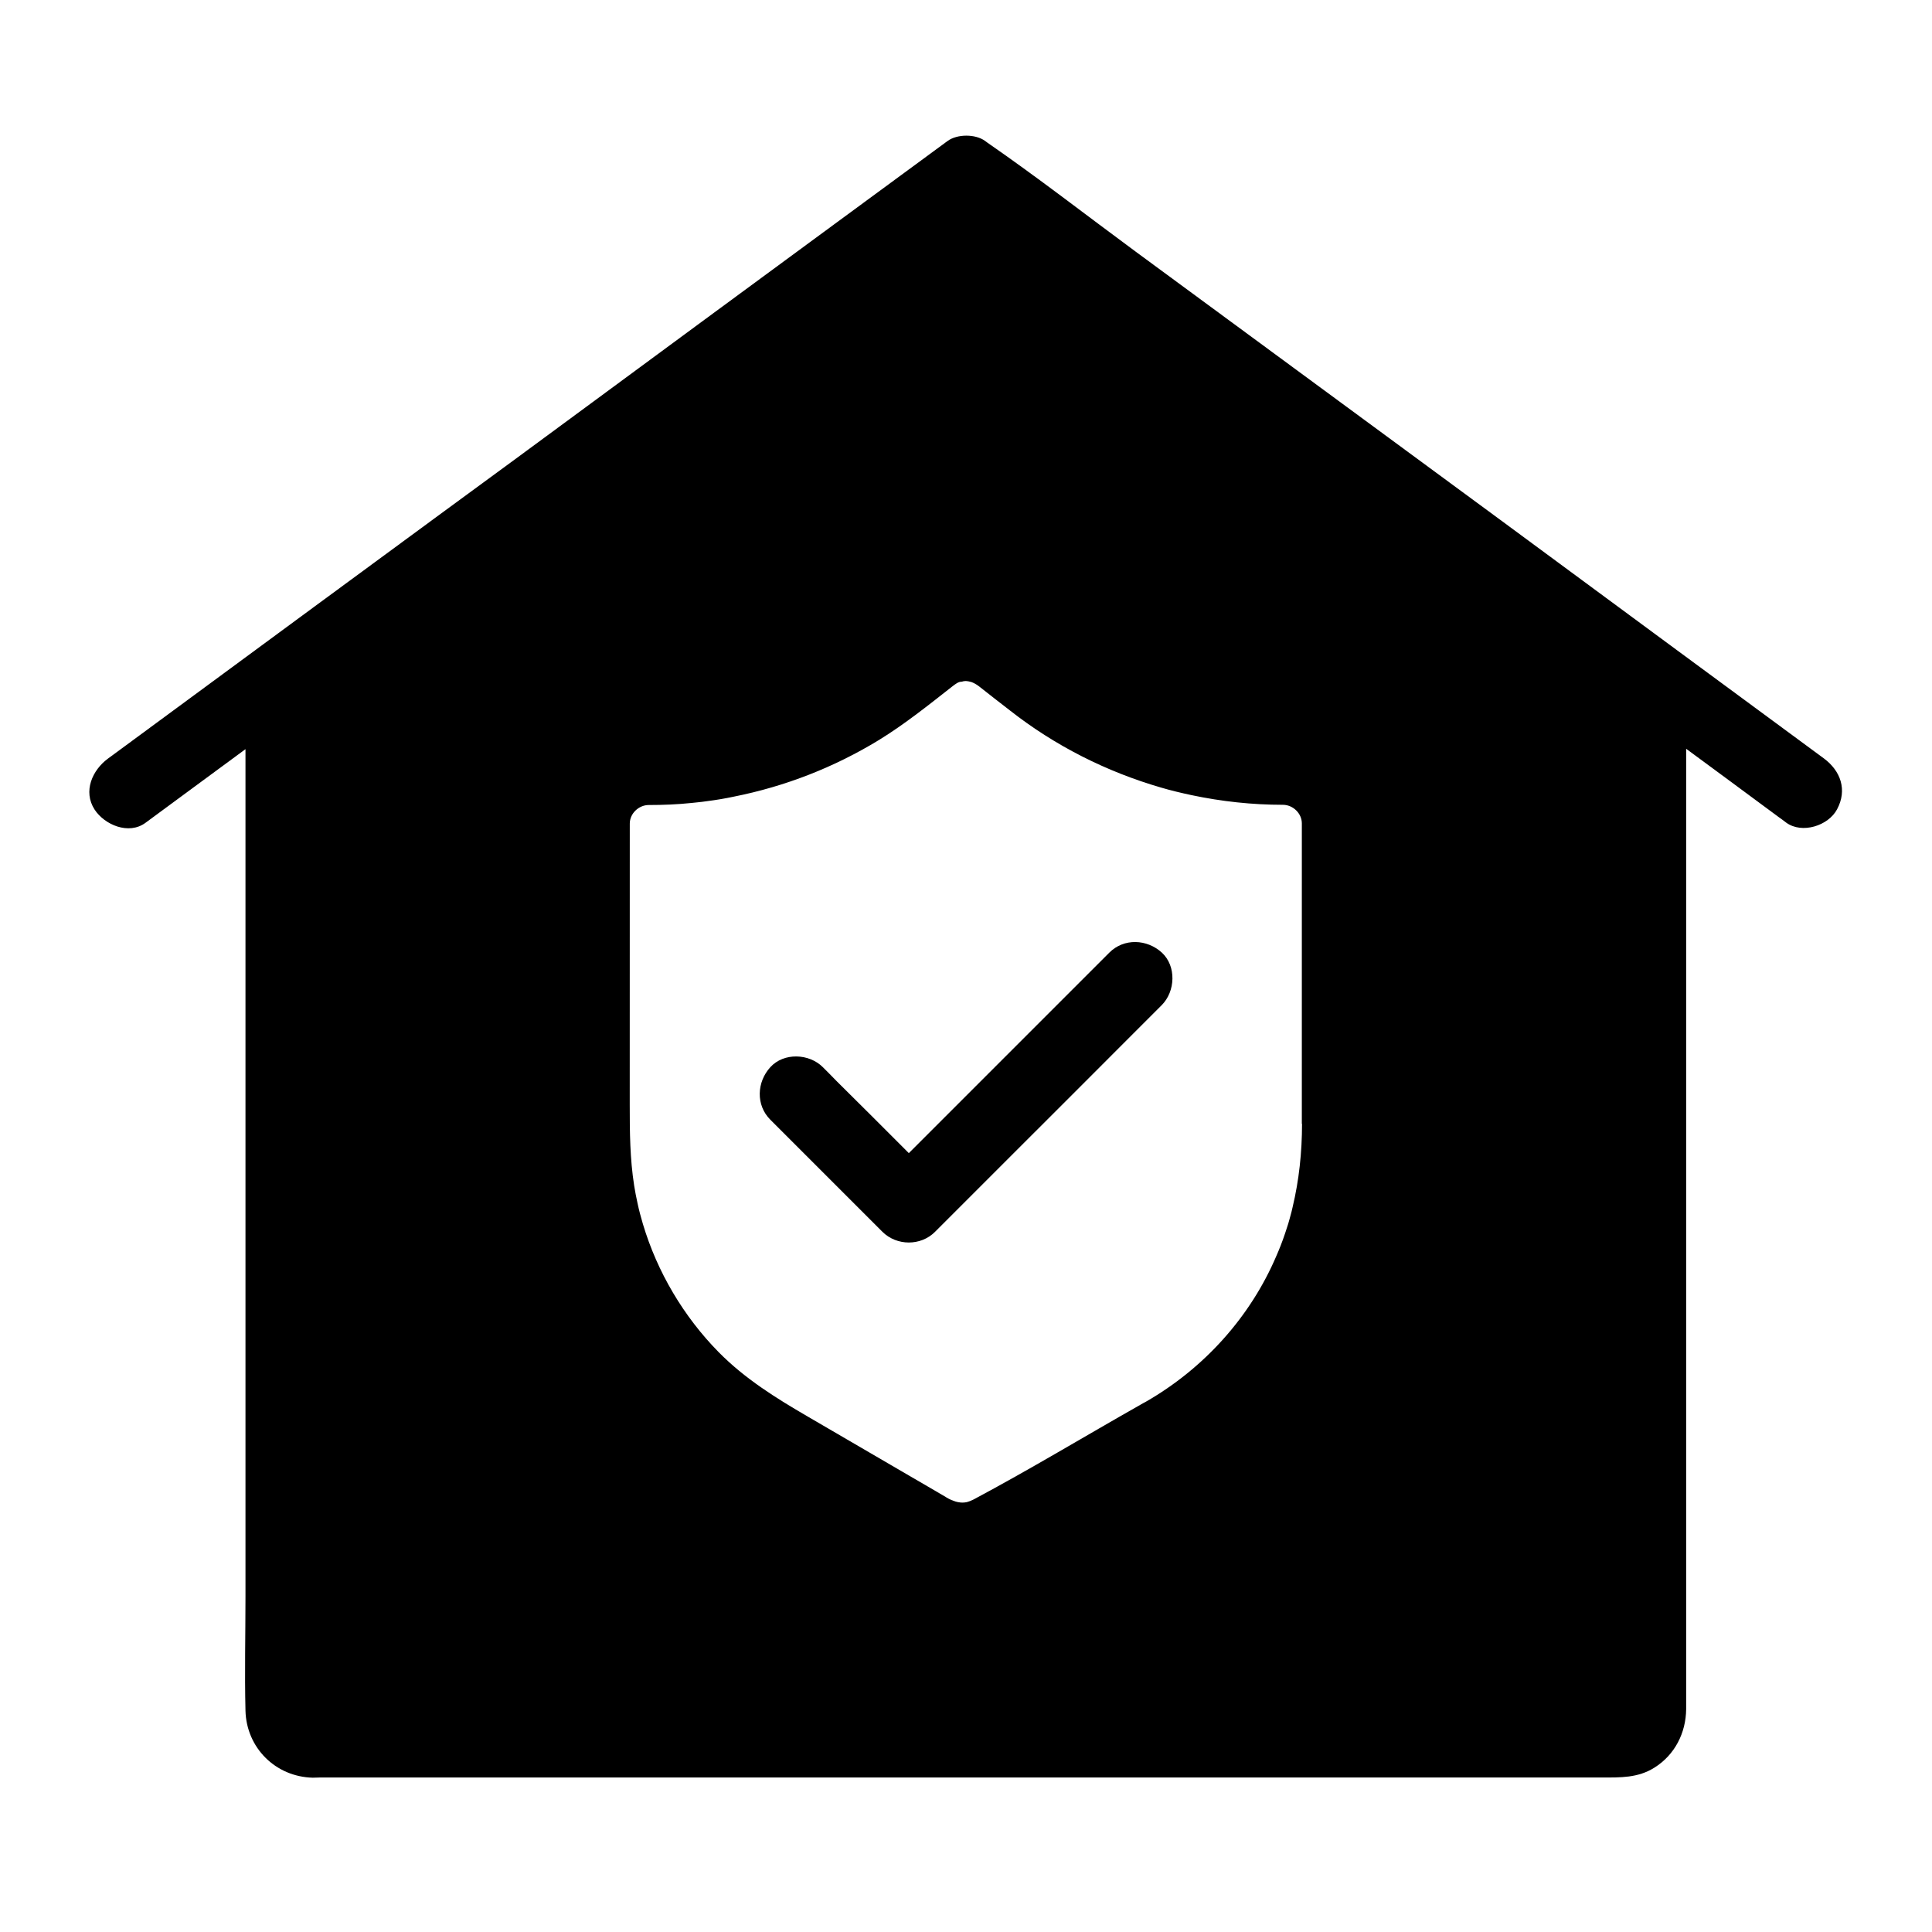 <?xml version="1.0" encoding="UTF-8"?>
<!-- The Best Svg Icon site in the world: iconSvg.co, Visit us! https://iconsvg.co -->
<svg fill="#000000" width="800px" height="800px" version="1.1" viewBox="144 144 512 512" xmlns="http://www.w3.org/2000/svg">
 <g>
  <path d="m627.35 344.99c-13.039-9.594-26.027-19.188-39.066-28.781-15.547-11.465-31.145-22.977-46.691-34.441-11.168-8.215-22.336-16.434-33.504-24.648-21.008-15.449-42.066-30.945-63.074-46.395-13.086-9.645-25.977-19.68-39.359-28.93-0.195-0.148-0.395-0.297-0.59-0.441-2.559-1.871-7.379-1.871-9.938 0-10.973 8.07-21.895 16.09-32.867 24.156-21.008 15.449-42.016 30.898-63.023 46.395-13.285 9.789-26.566 19.582-39.902 29.324-10.727 7.871-21.402 15.742-32.129 23.617-17.762 13.086-35.523 26.176-53.332 39.262-0.441 0.297-0.836 0.641-1.277 0.934-4.133 3.051-6.641 8.66-3.543 13.48 2.656 4.082 9.055 6.789 13.48 3.543 8.855-6.496 17.664-13.039 26.52-19.531v224.5c0 10.086-0.246 20.223 0 30.309 0.246 9.84 7.969 17.516 17.809 17.762 0.641 0 1.328-0.051 1.969-0.051h339.68c4.871 0 9.543 0.148 13.922-2.609 5.41-3.394 8.363-9.199 8.414-15.547v-3.789-250.68c8.168 6.004 16.336 12.055 24.453 18.055 0.688 0.492 1.379 0.984 2.066 1.523 4.184 3.051 11.168 0.836 13.48-3.543 2.754-5.16 0.934-10.18-3.496-13.477zm-138.3 96.828c0 7.527-0.789 14.957-2.508 22.141-0.148 0.738-0.344 1.426-0.543 2.164-0.098 0.344-0.195 0.738-0.297 1.082-0.195 0.738-0.395 1.426-0.641 2.117-0.344 1.082-0.688 2.117-1.082 3.199-0.395 1.082-0.789 2.117-1.23 3.148-0.148 0.344-0.297 0.688-0.441 1.031-6.938 16.336-19.285 29.961-34.637 38.77-0.492 0.246-0.984 0.543-1.426 0.789-14.762 8.363-29.324 17.172-44.281 25.141-0.59 0.297-1.082 0.492-1.625 0.641-0.051 0-0.148 0.051-0.195 0.051-0.738 0.148-1.477 0.148-2.164 0-0.098 0-0.195-0.051-0.297-0.051-0.195-0.051-0.395-0.098-0.543-0.148-0.098-0.051-0.195-0.098-0.297-0.098-0.195-0.098-0.441-0.195-0.641-0.246-0.195-0.098-0.395-0.195-0.641-0.297-0.195-0.098-0.441-0.246-0.641-0.344-0.098-0.051-0.195-0.148-0.297-0.195-3.246-1.918-6.496-3.789-9.789-5.707-8.906-5.215-17.859-10.383-26.766-15.598-8.461-4.922-16.68-10.035-23.617-17.074-9.297-9.445-16.285-21.254-20.074-33.949-0.543-1.82-1.031-3.641-1.426-5.512-0.344-1.523-0.641-3.102-0.887-4.625-1.133-7.184-1.18-14.27-1.18-21.5l0.012-74.488c0-2.656 2.363-4.922 5.019-4.922 3.789 0 7.578-0.148 11.316-0.543 0.492-0.051 0.934-0.098 1.426-0.148 0.934-0.098 1.871-0.195 2.805-0.344 2.363-0.297 4.676-0.688 6.988-1.18 13.629-2.707 26.617-7.773 38.473-15.008 6.887-4.231 13.188-9.297 19.531-14.27 0.789-0.59 1.523-1.18 2.312-1.18 0.246 0 0.492-0.148 0.738-0.148 0.297-0.051 0.543-0.051 0.836 0 0.246 0.051 0.492 0.051 0.738 0.148 0.148 0.051 0.246 0.051 0.395 0.098 0.641 0.246 1.277 0.59 1.918 1.082 2.754 2.164 5.512 4.328 8.266 6.445 11.906 9.348 25.586 16.234 40 20.418 2.656 0.789 5.363 1.426 8.117 2.016 7.922 1.672 16.039 2.559 24.207 2.559 2.656 0 5.019 2.262 5.019 4.922l-0.004 79.613z"/>
  <path d="m451.86 410.38c-2.508 2.508-5.019 5.019-7.527 7.527-10.727 10.773-21.5 21.5-32.227 32.227-6.789 6.789-13.531 13.531-20.32 20.32-3.789 3.789-10.137 3.738-13.922 0l-29.719-29.719c-3.887-3.887-3.59-9.988 0-13.922 3.59-3.938 10.281-3.641 13.922 0 1.23 1.23 2.461 2.461 3.691 3.738 6.394 6.348 12.742 12.645 19.09 19.039 0.195-0.195 0.344-0.344 0.543-0.543l52.594-52.594c3.887-3.887 9.988-3.59 13.922 0 3.891 3.594 3.594 10.285-0.047 13.926z"/>
 </g>
</svg>